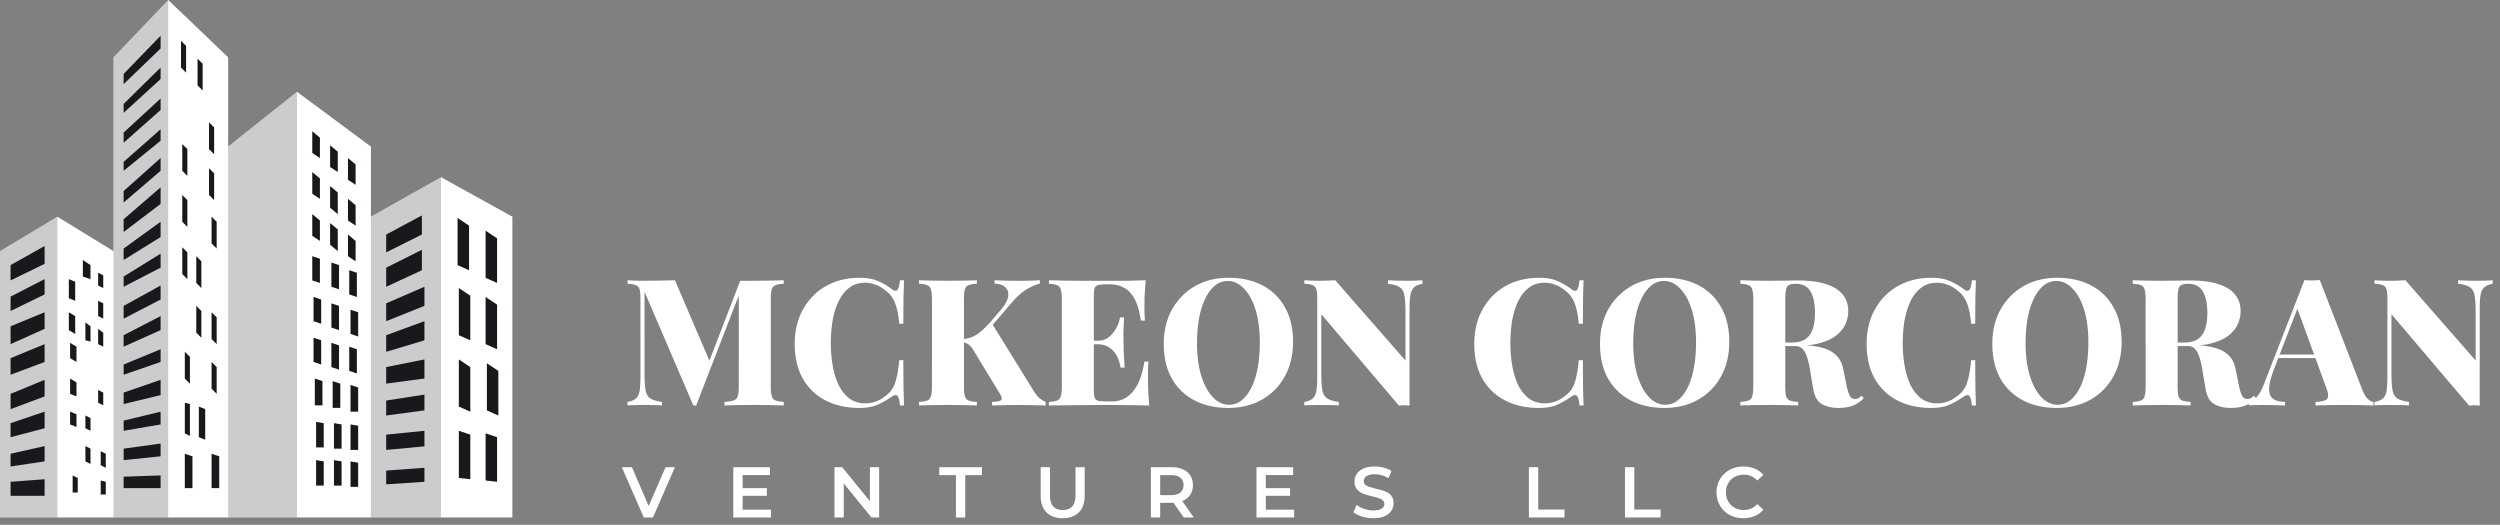 <svg xmlns="http://www.w3.org/2000/svg" xmlns:v="https://vecta.io/nano" width="343" height="72" fill="none"><rect width="100%" height="100%" fill="#808080" stroke="none"/><path d="M0 34.45v36.548h70.298V29.728l-9.793-5.421-9.618 5.421V20.11l-10.143-7.519-9.443 7.519V7.869L23.083 0l-7.519 7.869v26.58l-7.694-4.721L0 34.45z" fill="#fff"></path><path d="M60.505 24.309l-9.618 5.421v41.269h9.618v-46.69zM40.746 12.59l-9.443 7.52v50.887h9.443V12.59zM15.563 7.869v26.58 36.548h7.519V0l-7.519 7.869zM0 34.451v36.548h7.869V29.73L0 34.451z" fill-opacity=".2" fill="#000"></path><g fill="#18191c"><path d="M6.12 33.751l-4.667 2.623v2.099L6.12 36.2v-2.448zm0 4.546l-4.667 2.394v1.977l4.667-2.273v-2.099zm0 4.547l-4.667 1.923v2.448l4.667-2.098v-2.273zm0 4.372L1.453 49.14v2.273l4.667-1.749v-2.448zm0 4.896l-4.667 1.924v2.098l4.667-1.749v-2.273zm0 4.372l-4.667 1.574v1.924l4.667-1.224v-2.273zm0 4.721l-4.667 1.049v1.749l4.667-.7v-2.098zm0 4.547l-4.667.35v1.924H6.12v-2.273zm6.296-29.378l-1.049-.699v2.273l1.049.35v-1.924zm1.748 1.399l-.7-.35v1.749l.7.35v-1.749zm-3.847.874l-.874-.35v2.623l.874.35v-2.623zm3.847 2.973l-.7-.35v2.099l.7.35V41.62zm-3.847 1.748l-.874-.525v2.448l.874.525v-2.448zm2.099 1.399l-.699-.525v2.448l.699.175v-2.099zm1.748.875l-.7-.525v2.098l.7.35v-1.924zm-3.672 1.923l-.874-.525v2.098l.874.525v-2.098zm0 4.897l-.874-.525v2.099l.874.35v-1.924zm3.672 1.399l-.7-.35v1.749l.7.35v-1.749zm-3.672 2.972l-.874-.35v1.749l.874.35v-1.749zm1.924.525l-.699-.35v1.749l.699.35v-1.749zm0 4.197l-.699-.35v2.098l.699.35v-2.098zm2.098.699l-.699-.35v1.924l.699.35v-1.924zm-3.847 3.323l-.7-.35v2.349h.7v-2zm3.847.525l-.699-.175v1.924h.699v-1.749zm7.52-61.2l-5.071 5.241v1.399l5.071-4.891V4.902zm0 4.367l-5.071 4.989v1.224l5.071-4.639V9.269zm0 4.247l-5.071 4.671v1.399l5.071-4.496v-1.574zm0 4.217l-5.071 4.476v1.224l5.071-4.126v-1.574zm0 3.951l-5.071 4.527v1.574l5.071-4.352v-1.749zm0 4.022l-5.071 4.372v1.749l5.071-3.847v-2.273zm0 4.722L16.962 34.1v1.574l5.071-3.148v-2.099zm0 4.372l-5.071 3.148v1.399l5.071-2.623V34.8zm0 4.372l-5.071 2.798v1.749l5.071-2.623v-1.924zm0 4.196l-5.071 2.623v1.574l5.071-2.273v-1.924zm0 4.547l-5.071 2.099v1.399l5.071-1.749v-1.749zm0 4.197l-5.071 1.749v1.574l5.071-1.224v-2.099zm0 4.372l-5.071 1.224v1.399l5.071-.874v-1.749zm0 4.371l-5.071.7v1.574l5.071-.525v-1.749zm0 4.372l-5.071.175v1.574h5.071v-1.749zm3.497-58.931l-.7-.699v3.672l.7.699V6.296zm2.273 2.448l-.7-.699v3.672l.7.7V8.744zm1.574 8.744l-.7-.7v3.672l.7.7v-3.672zm-3.672 2.972l-.699-.7v3.672l.699.7V20.46zm3.672 3.323l-.7-.7v3.672l.7.699v-3.672z"></path><use href="#B"></use><path d="M29.728 30.428l-.7-.699v3.672l.7.699v-3.672z"></path><use href="#B" y="7.17"></use><path d="M27.629 35.849l-.7-.699v3.672l.7.7V35.85zm0 6.82l-.7-.7v3.672l.7.7v-3.672zm2.099.874l-.7-.699v3.672l.7.7v-3.672zm0 6.82l-.7-.7v3.672l.7.7v-3.672z"></path><use href="#B" x="0.35" y="21.509"></use><path d="M26.056 55.434l-.699-.175v4.197l.699.35v-4.372zm2.098.7l-.874-.35v4.197l.874.35v-4.197z"></path><use href="#C"></use><use href="#C" x="3.673"></use><use href="#D"></use><path d="M46.341 20.81l-1.049-.874v2.973l1.049.7V20.81z"></path><use href="#D" x="4.897" y="3.672"></use><use href="#D" y="5.595"></use><use href="#E"></use><use href="#D" x="4.897" y="9.268"></use><use href="#D" y="11.366"></use><use href="#E" y="5.071"></use><path d="M48.789 33.051l-1.049-.874v2.973l1.049.699v-2.798zm-4.897 2.448l-1.049-.35v3.322l1.049.35v-3.322z"></path><use href="#F"></use><use href="#G"></use><use href="#G" x="0.175" y="5.421"></use><use href="#F" y="5.595"></use><use href="#G" x="-4.897" y="3.672"></use><use href="#F" x="-2.448" y="10.317"></use><path d="M46.515 47.39l-1.049-.35v3.322l1.049.35V47.39z"></path><use href="#F" x="2.449" y="11.541"></use><path d="M44.242 52.287l-1.049-.35v3.672h1.049v-3.322zm2.448.35l-1.049-.35v3.672h1.049v-3.323zm2.449.524l-1.049-.35v3.672h1.049V53.16zm-4.722 4.897l-1.049-.175v3.498h1.049v-3.323z"></path><use href="#H"></use><use href="#H" x="2.274" y="0.175"></use><path d="M49.139 63.479l-1.049-.175v3.498h1.049v-3.323z"></path><use href="#H" y="5.072"></use><use href="#H" x="-2.448" y="5.072"></use><path d="M57.882 29.554l-4.896 2.623v2.448l4.896-2.448v-2.623zm0 4.721l-4.896 2.448v2.623l4.896-2.273v-2.798zm.35 5.071l-5.246 2.273v2.448l5.246-2.099v-2.623zm0 4.722l-5.246 1.923v2.273l5.246-1.574v-2.623zm0 5.246l-5.246 1.049v2.273l5.246-.7v-2.623zm0 4.826l-5.246.813v2.055l5.246-.7V54.14zm0 4.967l-5.246.525v2.098l5.246-.49v-2.133zm0 5.071l-5.246.383v1.89l5.246-.349v-1.924z"></path><use href="#I"></use><path d="M68.199 32.701l-1.574-1.049v6.47l1.574.699v-6.12z"></path><use href="#I" x="3.847" y="10.842"></use><use href="#I" x="0.175" y="9.617"></use><use href="#I" x="0.175" y="19.41"></use><path d="M68.374 50.888L66.8 49.839v6.47l1.574.7v-6.12zm-.175 9.093l-1.574-.525v6.47l1.574.175V59.98zm-3.672-.35l-1.574-.525v6.47l1.574.175v-6.12z"></path></g><g fill="#fff"><path d="M107.523 38.452v.485c-.485.016-.857.081-1.116.194-.258.097-.436.291-.533.582-.081.275-.122.712-.122 1.31v12.034c0 .582.049 1.019.146 1.31s.267.485.509.582c.259.097.631.162 1.116.194v.485l-1.819-.049-2.232-.024-2.329.024-1.747.049v-.485c.55-.032.962-.097 1.237-.194.291-.097.485-.291.582-.582s.146-.728.146-1.31V40.004l.218-.024-6.065 15.649h-.388l-6.696-15.6v11.233c0 .987.049 1.747.145 2.281.097.518.315.89.655 1.116s.873.388 1.601.485v.485c-.307-.032-.72-.049-1.237-.049l-1.431-.024-1.116.024a7.81 7.81 0 0 0-.946.049v-.485c.518-.097.898-.251 1.14-.461.259-.226.429-.574.51-1.043.081-.485.121-1.148.121-1.989V41.023c0-.598-.04-1.035-.121-1.31a.81.81 0 0 0-.51-.582c-.259-.113-.639-.178-1.14-.194v-.485l.946.048 1.116.024 2.378-.024 2.062-.048L97.552 50l-.679.679 4.683-12.155h.946.971l2.232-.024 1.819-.048zm10.396-.34c1.068 0 1.941.162 2.62.485a8.51 8.51 0 0 1 1.844 1.092c.324.243.566.275.728.097.178-.194.299-.639.364-1.334h.558l-.073 2.329-.024 3.639h-.558c-.065-.76-.17-1.423-.315-1.989-.13-.566-.324-1.067-.583-1.504s-.63-.825-1.116-1.165a4.02 4.02 0 0 0-1.261-.704c-.453-.178-.922-.267-1.407-.267-.89 0-1.642.251-2.257.752-.598.485-1.084 1.132-1.456 1.941-.355.793-.614 1.682-.776 2.669-.146.971-.218 1.949-.218 2.936a18.5 18.5 0 0 0 .242 2.984c.162.971.421 1.852.777 2.645.372.792.865 1.431 1.48 1.917.614.469 1.366.704 2.256.704.469 0 .93-.081 1.383-.243a4.02 4.02 0 0 0 1.262-.704c.711-.485 1.188-1.116 1.431-1.892.259-.792.445-1.82.558-3.081h.558l.024 3.809.073 2.402h-.558c-.065-.696-.178-1.132-.34-1.31-.145-.178-.396-.154-.752.073a13.17 13.17 0 0 1-1.916 1.116c-.664.307-1.521.461-2.572.461-1.763 0-3.316-.348-4.658-1.043-1.327-.696-2.362-1.698-3.106-3.008-.728-1.31-1.092-2.887-1.092-4.731 0-1.812.38-3.397 1.141-4.755s1.803-2.418 3.129-3.178c1.343-.76 2.879-1.14 4.61-1.14zm24.746.34v.461c-.534.129-1.116.38-1.747.752-.631.356-1.302.938-2.014 1.747l-4.488 5.241 1.674-2.281 5.75 9.292c.226.356.453.647.679.873.243.226.558.429.946.607v.485l-2.038-.049-2.038-.024-1.31.024-1.965.049v-.485c.712-.032 1.132-.121 1.262-.267s.072-.421-.17-.825l-3.542-5.823c-.195-.34-.372-.59-.534-.752-.146-.162-.291-.275-.437-.34-.145-.081-.34-.129-.582-.145v-.485a3.75 3.75 0 0 0 1.965-.655c.598-.404 1.278-1.051 2.038-1.941l1.14-1.334c.647-.744 1.003-1.383 1.068-1.917.081-.534-.057-.954-.413-1.262-.339-.307-.824-.469-1.455-.485v-.461l1.213.048 1.189.024h1.431l1.334-.024 1.044-.048zm-8.637 0v.485c-.502.016-.882.081-1.141.194-.259.097-.428.291-.509.582-.081.275-.122.712-.122 1.31v12.034c0 .582.041 1.019.122 1.31.097.291.267.485.509.582.259.097.639.162 1.141.194v.485l-1.747-.049-2.111-.024-2.329.024-1.747.049v-.485c.501-.032.873-.097 1.116-.194.259-.097.429-.291.509-.582.097-.291.146-.728.146-1.31V41.023c0-.598-.049-1.035-.146-1.31-.08-.291-.25-.485-.509-.582-.243-.113-.615-.178-1.116-.194v-.485l1.747.048 2.329.024 2.111-.024 1.747-.048zm23.154 0l-.145 2.208-.024 1.626.024.946.048.752h-.558c-.178-1.262-.469-2.256-.873-2.984-.388-.728-.873-1.237-1.456-1.529-.566-.307-1.197-.461-1.892-.461h-.655c-.437 0-.777.04-1.019.121-.227.065-.38.21-.461.437-.065.226-.097.582-.097 1.068v12.81c0 .469.032.825.097 1.068.081.226.234.38.461.461.242.065.582.097 1.019.097h.994c.631 0 1.23-.162 1.796-.485.582-.34 1.1-.906 1.553-1.698.453-.809.792-1.901 1.019-3.275h.558a25.03 25.03 0 0 0-.073 2.135l.024 1.65.146 2.232-2.79-.049-2.766-.024h-1.602l-2.11.024-2.305.024-2.184.024v-.485c.502-.032.874-.097 1.116-.194a.81.81 0 0 0 .51-.582c.097-.291.145-.728.145-1.31V41.023c0-.598-.048-1.035-.145-1.31a.81.81 0 0 0-.51-.582c-.242-.113-.614-.178-1.116-.194v-.485l2.184.048 2.28.024h2.111 1.626 2.523l2.547-.073zm-3.663 8.298v.243.243h-4.173v-.243-.243h4.173zm.703-3.203l-.097 2.111.025 1.334.024 1.334.121 2.111h-.558c-.081-.582-.25-1.116-.509-1.601a3.16 3.16 0 0 0-1.044-1.165c-.436-.291-.97-.437-1.601-.437v-.485c.469 0 .882-.097 1.238-.291.355-.21.655-.477.897-.801.259-.324.469-.671.631-1.043s.267-.728.315-1.067h.558zm14.33-5.435c1.779 0 3.332.348 4.658 1.043s2.353 1.698 3.081 3.009c.744 1.294 1.116 2.871 1.116 4.731 0 1.812-.38 3.397-1.14 4.755a7.99 7.99 0 0 1-3.13 3.178c-1.342.76-2.879 1.14-4.61 1.14-1.763 0-3.315-.348-4.658-1.043a7.52 7.52 0 0 1-3.105-3.008c-.728-1.31-1.092-2.887-1.092-4.731 0-1.812.38-3.397 1.14-4.755.776-1.359 1.828-2.418 3.154-3.178s2.855-1.14 4.586-1.14zm-.097.437c-.858 0-1.602.364-2.233 1.092s-1.124 1.731-1.48 3.008c-.339 1.278-.509 2.758-.509 4.44 0 1.714.194 3.211.582 4.488.405 1.262.938 2.24 1.602 2.936.663.679 1.399 1.019 2.207 1.019.858 0 1.602-.364 2.232-1.092.647-.728 1.141-1.731 1.48-3.008.34-1.294.51-2.774.51-4.44 0-1.731-.194-3.227-.582-4.489s-.922-2.232-1.602-2.911c-.663-.696-1.399-1.043-2.207-1.043zm26.706-.097v.485c-.485.081-.857.235-1.116.461s-.437.574-.534 1.043c-.081.469-.121 1.132-.121 1.989v13.223c-.21-.032-.437-.049-.679-.049s-.502.016-.777.049L181.283 43.11v8.152c0 .987.049 1.747.146 2.281.097.518.315.89.655 1.116s.873.388 1.601.485v.485a12.42 12.42 0 0 0-1.237-.049l-1.432-.024-1.116.024c-.372 0-.687.016-.946.049v-.485c.518-.097.898-.251 1.14-.461.259-.226.429-.574.51-1.043.081-.485.121-1.148.121-1.989V41.023c0-.598-.04-1.035-.121-1.31a.81.81 0 0 0-.51-.582c-.258-.113-.639-.178-1.14-.194v-.485l.946.048 1.116.024 1.165-.024 1.019-.048 9.632 11.015v-6.648c0-.987-.049-1.739-.146-2.256-.081-.534-.291-.914-.631-1.14-.323-.243-.865-.404-1.625-.485v-.485l1.237.048 1.432.024 1.14-.024.922-.048zm15.991-.34c1.068 0 1.941.162 2.62.485.696.307 1.31.671 1.844 1.092.324.243.566.275.728.097.178-.194.299-.639.364-1.334h.558l-.073 2.329-.024 3.639h-.558c-.065-.76-.17-1.423-.315-1.989-.13-.566-.324-1.067-.583-1.504s-.631-.825-1.116-1.165a4.02 4.02 0 0 0-1.261-.704c-.453-.178-.922-.267-1.408-.267-.889 0-1.641.251-2.256.752-.598.485-1.084 1.132-1.456 1.941-.355.793-.614 1.682-.776 2.669-.146.971-.218 1.949-.218 2.936a18.5 18.5 0 0 0 .242 2.984c.162.971.421 1.852.777 2.645.372.792.865 1.431 1.48 1.917.614.469 1.366.704 2.256.704.469 0 .93-.081 1.383-.243a4.02 4.02 0 0 0 1.262-.704c.711-.485 1.188-1.116 1.431-1.892.259-.792.445-1.82.558-3.081h.558l.024 3.809.073 2.402h-.558c-.065-.696-.178-1.132-.34-1.31-.145-.178-.396-.154-.752.073a13.17 13.17 0 0 1-1.916 1.116c-.664.307-1.521.461-2.572.461-1.763 0-3.316-.348-4.658-1.043-1.327-.696-2.362-1.698-3.106-3.008-.728-1.31-1.092-2.887-1.092-4.731 0-1.812.38-3.397 1.141-4.755s1.803-2.418 3.129-3.178c1.343-.76 2.879-1.14 4.61-1.14zm17.249 0c1.779 0 3.332.348 4.658 1.043s2.353 1.698 3.081 3.009c.744 1.294 1.116 2.871 1.116 4.731 0 1.812-.38 3.397-1.14 4.755a7.99 7.99 0 0 1-3.13 3.178c-1.342.76-2.879 1.14-4.61 1.14-1.763 0-3.315-.348-4.658-1.043a7.52 7.52 0 0 1-3.105-3.008c-.728-1.31-1.092-2.887-1.092-4.731 0-1.812.38-3.397 1.14-4.755a8.39 8.39 0 0 1 3.154-3.178c1.327-.76 2.855-1.14 4.586-1.14zm-.097.437c-.858 0-1.602.364-2.232 1.092s-1.125 1.731-1.48 3.008c-.34 1.278-.51 2.758-.51 4.44 0 1.714.194 3.211.582 4.488.405 1.262.939 2.24 1.602 2.936.663.679 1.399 1.019 2.208 1.019.857 0 1.601-.364 2.232-1.092.647-.728 1.14-1.731 1.48-3.008.339-1.294.509-2.774.509-4.44 0-1.731-.194-3.227-.582-4.489s-.922-2.232-1.601-2.911c-.664-.696-1.4-1.043-2.208-1.043zm10.475-.097l1.747.048 2.183.024 2.281-.024 1.577-.024c1.585 0 2.887.162 3.906.485 1.035.324 1.812.801 2.329 1.431.518.615.777 1.383.777 2.305 0 .582-.122 1.157-.364 1.723-.227.55-.623 1.059-1.189 1.529-.55.469-1.318.841-2.305 1.116-.97.275-2.2.412-3.688.412h-2.329v-.485h2.087c.889 0 1.56-.178 2.013-.534a2.71 2.71 0 0 0 .947-1.456c.178-.615.266-1.294.266-2.038 0-1.278-.202-2.264-.606-2.96-.404-.712-1.092-1.067-2.062-1.067-.599 0-.987.137-1.165.413-.162.275-.243.833-.243 1.674v12.034c0 .582.041 1.019.122 1.31.097.291.267.485.509.582.259.097.639.162 1.141.194v.485l-1.747-.049-2.111-.024-2.329.024-1.747.049v-.485c.501-.032.873-.097 1.116-.194a.81.81 0 0 0 .51-.582c.097-.291.145-.728.145-1.31V41.023c0-.598-.048-1.035-.145-1.31a.81.81 0 0 0-.51-.582c-.243-.113-.615-.178-1.116-.194v-.485zm4.828 8.613l1.723.097 1.383.146 1.091.073c1.602.097 2.79.404 3.567.922.792.501 1.294 1.254 1.504 2.256l.51 2.523c.145.615.299 1.051.461 1.31.161.243.388.356.679.34.178 0 .332-.032.461-.097.129-.081.259-.194.388-.34l.34.315c-.469.501-.979.849-1.529 1.043-.55.21-1.189.315-1.916.315-.955 0-1.739-.186-2.354-.558-.598-.372-.978-1.059-1.14-2.062l-.413-2.426c-.097-.663-.226-1.254-.388-1.771-.145-.518-.348-.922-.606-1.213-.259-.307-.623-.461-1.092-.461h-2.62l-.049-.412zm21.376-8.953c1.068 0 1.941.162 2.62.485a8.51 8.51 0 0 1 1.844 1.092c.324.243.566.275.728.097.178-.194.299-.639.364-1.334h.558l-.073 2.329L271 44.42h-.558c-.065-.76-.17-1.423-.315-1.989-.13-.566-.324-1.067-.583-1.504s-.63-.825-1.116-1.165a4.02 4.02 0 0 0-1.261-.704c-.453-.178-.922-.267-1.407-.267-.89 0-1.642.251-2.257.752-.598.485-1.084 1.132-1.456 1.941-.355.793-.614 1.682-.776 2.669-.146.971-.218 1.949-.218 2.936a18.5 18.5 0 0 0 .242 2.984c.162.971.421 1.852.777 2.645.372.792.865 1.431 1.48 1.917.614.469 1.366.704 2.256.704.469 0 .93-.081 1.383-.243a4.02 4.02 0 0 0 1.262-.704c.711-.485 1.188-1.116 1.431-1.892.259-.792.445-1.82.558-3.081H271l.024 3.809.073 2.402h-.558c-.065-.696-.178-1.132-.34-1.31-.145-.178-.396-.154-.752.073a13.17 13.17 0 0 1-1.916 1.116c-.664.307-1.521.461-2.572.461-1.763 0-3.316-.348-4.658-1.043-1.327-.696-2.362-1.698-3.106-3.008-.728-1.31-1.092-2.887-1.092-4.731 0-1.812.38-3.397 1.141-4.755s1.803-2.418 3.129-3.178c1.343-.76 2.879-1.14 4.61-1.14zm17.249 0c1.779 0 3.332.348 4.658 1.043s2.353 1.698 3.081 3.009c.744 1.294 1.116 2.871 1.116 4.731 0 1.812-.38 3.397-1.14 4.755a7.99 7.99 0 0 1-3.13 3.178c-1.342.76-2.879 1.14-4.609 1.14-1.763 0-3.316-.348-4.659-1.043a7.52 7.52 0 0 1-3.105-3.008c-.728-1.31-1.092-2.887-1.092-4.731 0-1.812.38-3.397 1.14-4.755a8.39 8.39 0 0 1 3.154-3.178c1.327-.76 2.855-1.14 4.586-1.14zm-.097.437c-.857 0-1.602.364-2.232 1.092s-1.124 1.731-1.48 3.008c-.34 1.278-.51 2.758-.51 4.44 0 1.714.194 3.211.582 4.488.405 1.262.939 2.24 1.602 2.936.663.679 1.399 1.019 2.208 1.019.857 0 1.601-.364 2.232-1.092.647-.728 1.14-1.731 1.48-3.008.339-1.294.509-2.774.509-4.44 0-1.731-.194-3.227-.582-4.489s-.922-2.232-1.601-2.911c-.664-.696-1.4-1.043-2.208-1.043zm10.475-.097l1.747.048 2.183.024 2.281-.024 1.577-.024c1.585 0 2.887.162 3.906.485 1.035.324 1.812.801 2.329 1.431.518.615.777 1.383.777 2.305 0 .582-.122 1.157-.364 1.723-.227.55-.623 1.059-1.189 1.529-.55.469-1.318.841-2.305 1.116-.97.275-2.2.412-3.688.412h-2.329v-.485h2.087c.889 0 1.561-.178 2.013-.534.47-.372.785-.857.947-1.456.178-.615.267-1.294.267-2.038 0-1.278-.203-2.264-.607-2.96-.404-.712-1.092-1.067-2.062-1.067-.599 0-.987.137-1.165.413-.162.275-.242.833-.242 1.674v12.034c0 .582.04 1.019.121 1.31.097.291.267.485.509.582.259.097.639.162 1.141.194v.485l-1.747-.049-2.111-.024-2.329.024-1.747.049v-.485c.501-.032.873-.097 1.116-.194a.81.81 0 0 0 .51-.582c.097-.291.145-.728.145-1.31V41.023c0-.598-.048-1.035-.145-1.31a.81.81 0 0 0-.51-.582c-.243-.113-.615-.178-1.116-.194v-.485zm4.828 8.613l1.723.097 1.383.146 1.091.073c1.602.097 2.791.404 3.567.922.793.501 1.294 1.254 1.504 2.256l.51 2.523c.145.615.299 1.051.461 1.31.161.243.388.356.679.34.178 0 .332-.032.461-.097.129-.081.259-.194.388-.34l.34.315c-.469.501-.979.849-1.529 1.043-.55.21-1.189.315-1.916.315-.955 0-1.739-.186-2.354-.558-.598-.372-.978-1.059-1.14-2.062l-.413-2.426c-.097-.663-.226-1.254-.388-1.771-.145-.518-.347-.922-.606-1.213-.259-.307-.623-.461-1.092-.461h-2.62l-.049-.412zm20.842-8.637l5.872 15.164c.242.566.493.962.752 1.189.275.227.518.348.728.364v.485l-1.868-.049-2.184-.024-2.208.024-1.674.049v-.485c.825-.032 1.351-.17 1.577-.413.227-.259.178-.801-.145-1.626l-4.028-11.015.485-.728-3.542 9.147c-.372.971-.598 1.755-.679 2.354s-.041 1.059.121 1.383a1.35 1.35 0 0 0 .752.679c.356.129.777.202 1.262.218v.485l-1.577-.049-1.529-.024-.994.024a6.53 6.53 0 0 0-.85.049v-.485c.356-.065.712-.291 1.068-.679.372-.388.736-1.059 1.092-2.014l5.459-14.023c.323.032.671.049 1.043.049l1.067-.049zm1.262 10.214v.485h-7.23l.243-.485h6.987zm22.446-10.19v.485c-.485.081-.857.235-1.116.461s-.437.574-.534 1.043c-.081.469-.121 1.132-.121 1.989v13.223c-.21-.032-.437-.049-.679-.049s-.502.016-.777.049L328.11 43.11v8.152c0 .987.049 1.747.146 2.281.097.518.315.89.655 1.116s.873.388 1.601.485v.485a12.42 12.42 0 0 0-1.237-.049l-1.432-.024-1.116.024c-.372 0-.687.016-.946.049v-.485c.518-.097.898-.251 1.14-.461.259-.226.429-.574.51-1.043.081-.485.121-1.148.121-1.989V41.023c0-.598-.04-1.035-.121-1.31a.81.81 0 0 0-.51-.582c-.258-.113-.638-.178-1.14-.194v-.485l.946.048 1.116.024 1.165-.024 1.019-.048 9.632 11.015v-6.648c0-.987-.049-1.739-.146-2.256-.081-.534-.291-.914-.63-1.14-.324-.243-.866-.404-1.626-.485v-.485l1.237.048 1.432.024 1.14-.024.922-.048z"></path><path d="M88.329 70.998l-3.013-6.894h1.389l2.689 6.234h-.798l2.718-6.234h1.28l-3.004 6.894h-1.261zm13.461-4.028h3.427v1.054h-3.427V66.97zm.098 2.954h3.89v1.073h-5.17v-6.894h5.032v1.073h-3.752v4.747zm12.605 1.073v-6.894h1.054l4.323 5.308h-.522v-5.308h1.27v6.894h-1.053l-4.324-5.308h.522v5.308h-1.27zm16.658 0v-5.81h-2.284v-1.083h5.849v1.083h-2.284v5.81h-1.281zm14.653.099c-.946 0-1.688-.266-2.226-.798-.532-.532-.798-1.3-.798-2.304v-3.89h1.281v3.841c0 .709.151 1.224.453 1.546.308.322.742.483 1.3.483s.988-.161 1.29-.483.453-.837.453-1.546v-3.841h1.26v3.89c0 1.005-.269 1.773-.807 2.304-.532.532-1.267.798-2.206.798zm12.094-.099v-6.894h2.836c.61 0 1.132.099 1.566.295s.778.479 1.014.847.354.804.354 1.31-.118.942-.354 1.31c-.236.361-.575.64-1.014.837-.434.19-.956.286-1.566.286h-2.127l.571-.581v2.59h-1.28zm4.51 0l-1.743-2.501h1.369l1.753 2.501h-1.379zm-3.23-2.452l-.571-.611h2.068c.564 0 .988-.121 1.27-.364.289-.243.433-.581.433-1.014 0-.44-.144-.778-.433-1.014-.282-.236-.706-.355-1.27-.355h-2.068l.571-.63v3.988zm14.392-1.576h3.427v1.054h-3.427V66.97zm.098 2.954h3.89v1.073h-5.17v-6.894h5.032v1.073h-3.752v4.747zm14.742 1.172c-.538 0-1.054-.076-1.546-.227-.493-.157-.883-.358-1.172-.601l.443-.995a3.59 3.59 0 0 0 1.024.542c.407.144.824.217 1.251.217.361 0 .653-.039.876-.118s.388-.184.493-.315c.105-.138.157-.292.157-.463 0-.21-.075-.377-.226-.502-.151-.131-.348-.233-.591-.305a8.02 8.02 0 0 0-.798-.217l-.876-.227c-.289-.092-.555-.207-.798-.345a1.79 1.79 0 0 1-.581-.571c-.151-.236-.226-.538-.226-.906 0-.374.098-.716.295-1.024.204-.315.509-.565.916-.748.414-.19.936-.286 1.566-.286.413 0 .824.053 1.231.158s.761.256 1.063.453l-.403.995a3.66 3.66 0 0 0-.956-.404 3.5 3.5 0 0 0-.945-.138c-.355 0-.643.043-.867.128-.216.085-.377.197-.482.335a.79.79 0 0 0-.148.473c0 .21.072.381.217.512a1.66 1.66 0 0 0 .581.296l.807.217.877.226c.295.085.561.197.797.335.243.138.437.325.581.561.151.236.227.535.227.896 0 .368-.102.709-.305 1.024-.197.309-.503.558-.916.749-.414.184-.936.276-1.566.276zm21.353-.099v-6.894h1.28v5.81h3.605v1.083h-4.885zm13.183 0v-6.894h1.28v5.81h3.604v1.083h-4.884zm16.248.099c-.525 0-1.014-.085-1.467-.256a3.66 3.66 0 0 1-1.172-.739c-.328-.322-.584-.699-.768-1.133a3.59 3.59 0 0 1-.276-1.418 3.59 3.59 0 0 1 .276-1.418c.184-.433.443-.808.778-1.123.335-.322.725-.568 1.172-.739.446-.177.935-.266 1.467-.266a3.93 3.93 0 0 1 1.546.296 3.02 3.02 0 0 1 1.182.857l-.827.778c-.25-.269-.529-.469-.837-.601-.309-.138-.644-.207-1.005-.207a2.71 2.71 0 0 0-.995.177 2.38 2.38 0 0 0-.778.502 2.4 2.4 0 0 0-.512.768c-.118.295-.177.62-.177.975s.059.68.177.975a2.4 2.4 0 0 0 .512.768 2.38 2.38 0 0 0 .778.502 2.71 2.71 0 0 0 .995.177c.361 0 .696-.066 1.005-.197.308-.138.587-.345.837-.62l.827.788a3.16 3.16 0 0 1-1.182.857c-.466.197-.985.295-1.556.295z"></path></g><defs><path id="B" d="M25.706 27.455l-.699-.699v3.672l.699.7v-3.672z"></path><path id="C" d="M26.405 62.604l-1.049-.35v4.721h1.049v-4.372z"></path><path id="D" d="M43.892 18.887l-1.049-.874v2.973l1.049.7v-2.798z"></path><path id="E" d="M46.341 26.406l-1.049-.874v2.973l1.049.874v-2.973z"></path><path id="F" d="M46.515 36.374l-1.049-.35v3.322l1.049.35v-3.323z"></path><path id="G" d="M48.964 37.423l-1.049-.35v3.323l1.049.35v-3.322z"></path><path id="H" d="M46.865 58.232l-1.049-.175v3.497h1.049v-3.323z"></path><path id="I" d="M64.352 30.953l-1.574-1.049v6.47l1.574.7v-6.12z"></path></defs></svg>